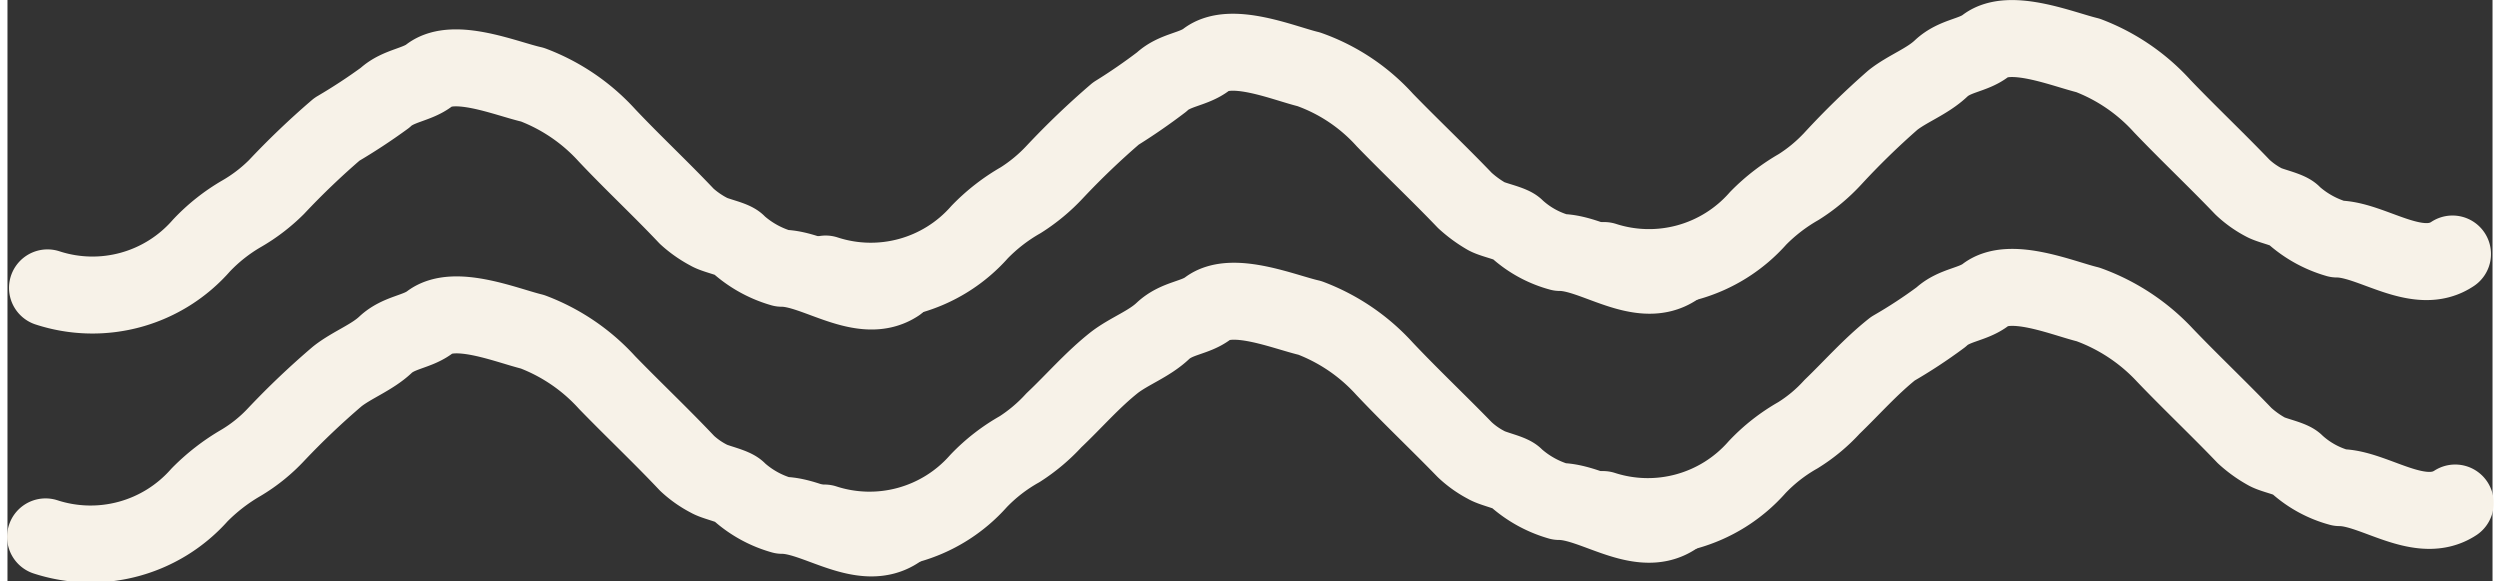 <svg viewBox="0 0 64.57 15.1" height="0.53cm" width="2.28cm" xmlns="http://www.w3.org/2000/svg" data-name="Calque 1" id="Calque_1">
  <rect x="0" y="0" width="64.57" height="15.1" fill="#333333" stroke="none"/>
  <title>wave-divider-bl</title>
  <path style="fill: none;stroke: #f7f2e8;stroke-linecap: round;stroke-linejoin: round;stroke-width: 2px" transform="translate(-1.01 -1.14)" d="M2.05,8.62a3.76,3.76,0,0,0,4-1.1A4.64,4.64,0,0,1,7.1,6.69,4.38,4.38,0,0,0,8,6a20.27,20.27,0,0,1,1.57-1.5,14.94,14.94,0,0,0,1.25-.82c.34-.32.83-.33,1.16-.59.64-.48,2,.1,2.67.25a5,5,0,0,1,1.94,1.32c.67.71,1.4,1.39,2.07,2.1a2.79,2.79,0,0,0,.57.4c.18.11.67.19.76.32a2.92,2.92,0,0,0,1.14.63c.89,0,2.09,1,3,.4"></path>
  <path style="fill: none;stroke: #f7f2e8;stroke-linecap: round;stroke-linejoin: round;stroke-width: 2px" transform="translate(-1.01 -1.14)" d="M22.27,8.26a3.77,3.77,0,0,0,4-1.09,4.8,4.8,0,0,1,1.07-.83,4.49,4.49,0,0,0,.89-.74,20.53,20.53,0,0,1,1.58-1.51A14.94,14.94,0,0,0,31,3.27c.34-.32.82-.32,1.16-.58.64-.49,2,.09,2.66.25A4.84,4.84,0,0,1,36.8,4.26c.68.7,1.41,1.39,2.08,2.09a3.22,3.22,0,0,0,.56.41c.18.1.67.19.77.31a2.73,2.73,0,0,0,1.14.63c.89,0,2.08,1,3,.4"></path>
  <path style="fill: none;stroke: #f7f2e8;stroke-linecap: round;stroke-linejoin: round;stroke-width: 2px" transform="translate(-1.01 -1.14)" d="M42.5,7.91a3.78,3.78,0,0,0,4-1.1A4.86,4.86,0,0,1,47.55,6a4.43,4.43,0,0,0,.89-.74A20.41,20.41,0,0,1,50,3.74c.38-.3.89-.48,1.25-.82s.82-.33,1.16-.59c.63-.48,2,.09,2.66.25A5,5,0,0,1,57,3.9c.67.7,1.4,1.39,2.08,2.1a2.48,2.48,0,0,0,.56.4c.18.1.67.19.76.32a2.92,2.92,0,0,0,1.14.63c.9,0,2.09,1,3,.39"></path>
  <path style="fill: none;stroke: #f7f2e8;stroke-linecap: round;stroke-linejoin: round;stroke-width: 2px" transform="translate(-1.01 -1.14)" d="M2,15.09A3.78,3.78,0,0,0,6,14a5.11,5.11,0,0,1,1.07-.83A4.17,4.17,0,0,0,8,12.42a20.41,20.41,0,0,1,1.58-1.5c.38-.3.9-.49,1.25-.82s.82-.33,1.16-.59c.64-.48,2,.09,2.66.25a5,5,0,0,1,1.94,1.32c.68.7,1.41,1.39,2.08,2.1a2.54,2.54,0,0,0,.57.4c.17.1.66.19.76.32a2.85,2.85,0,0,0,1.14.63c.89,0,2.08,1,3,.39"></path>
  <path style="fill: none;stroke: #f7f2e8;stroke-linecap: round;stroke-linejoin: round;stroke-width: 2px" transform="translate(-1.01 -1.14)" d="M22.24,14.73a3.78,3.78,0,0,0,4-1.09,4.58,4.58,0,0,1,1.07-.83,4.49,4.49,0,0,0,.89-.75c.52-.49,1-1.05,1.57-1.5.39-.3.9-.48,1.26-.82s.82-.33,1.16-.58c.63-.49,2,.09,2.66.24a5,5,0,0,1,1.94,1.32c.67.71,1.4,1.4,2.08,2.1a2.48,2.48,0,0,0,.56.4c.18.11.67.2.76.32a2.92,2.92,0,0,0,1.14.63c.9,0,2.09,1,3,.4"></path>
  <path style="fill: none;stroke: #f7f2e8;stroke-linecap: round;stroke-linejoin: round;stroke-width: 2px" transform="translate(-1.01 -1.14)" d="M42.47,14.38a3.78,3.78,0,0,0,4-1.1,4.53,4.53,0,0,1,1.06-.83,4.17,4.17,0,0,0,.89-.74c.52-.5,1-1.05,1.58-1.51a12.8,12.8,0,0,0,1.25-.82c.34-.32.82-.32,1.16-.58.64-.49,2,.09,2.66.25a5.08,5.08,0,0,1,2,1.32c.67.7,1.4,1.39,2.07,2.09a3,3,0,0,0,.57.41c.17.1.66.19.76.31a2.73,2.73,0,0,0,1.14.63c.89,0,2.08,1,3,.4"></path>
</svg>
